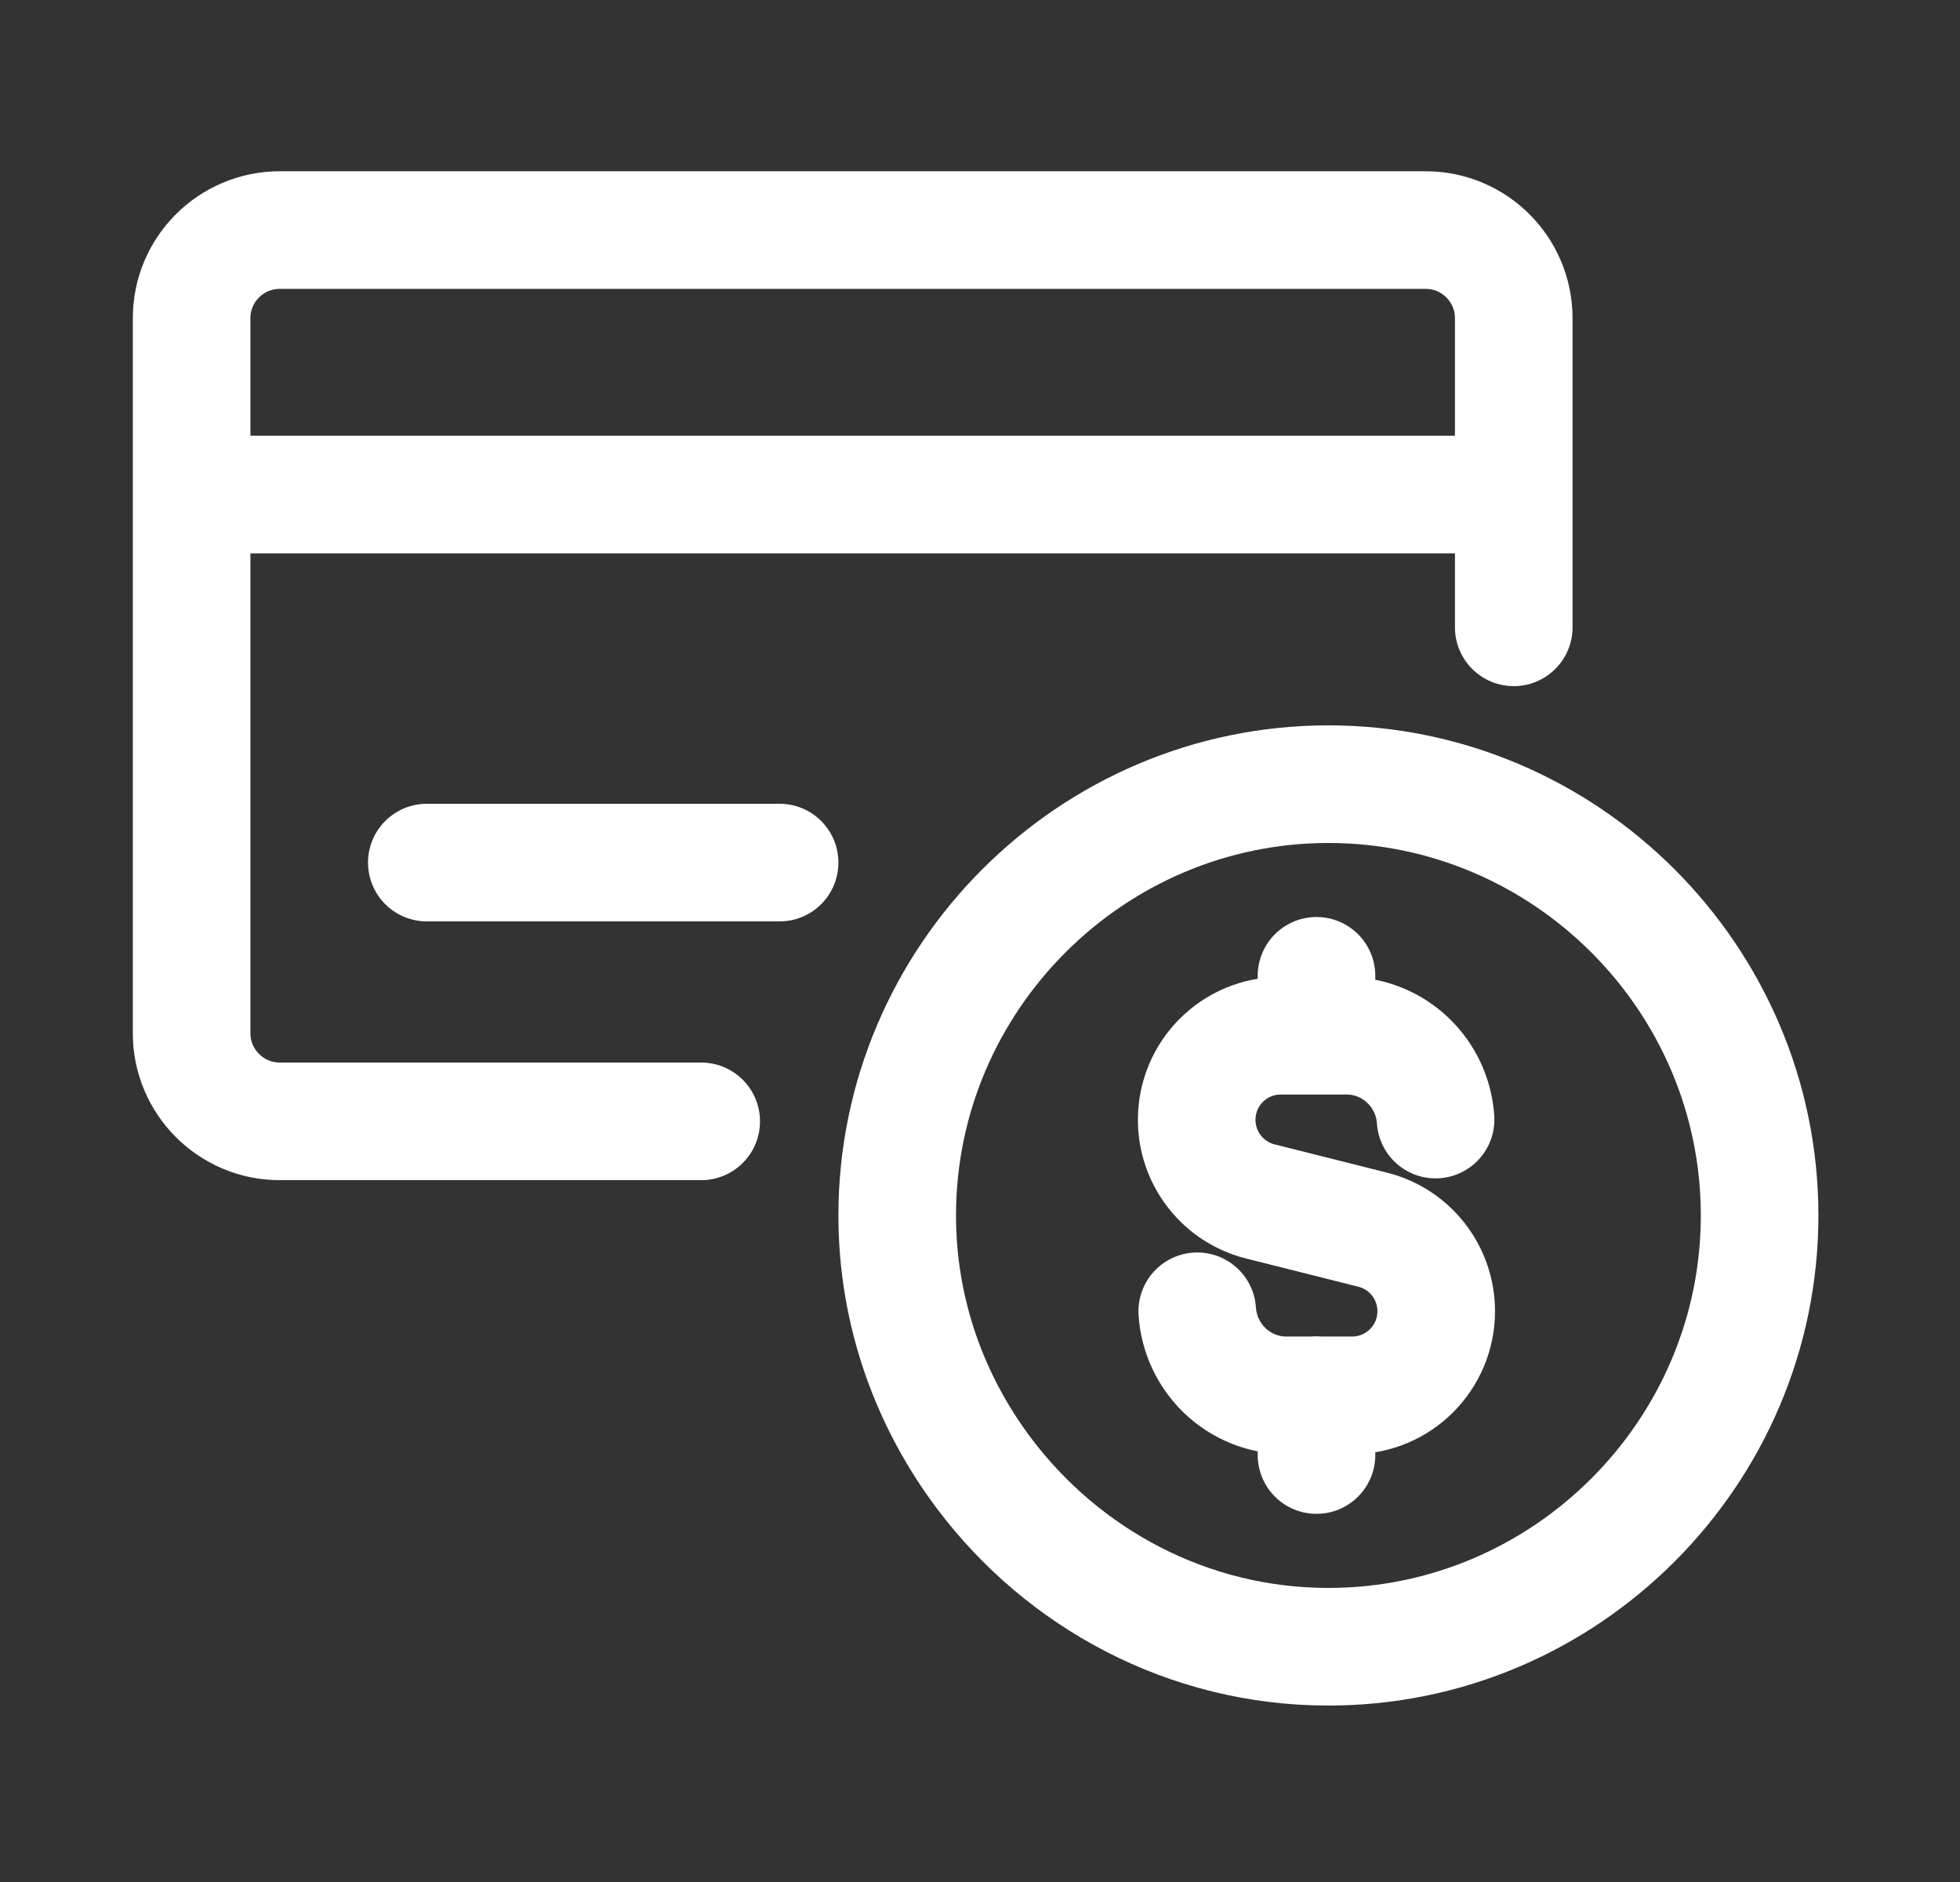 <svg width="25" height="24" viewBox="0 0 25 24" fill="none" xmlns="http://www.w3.org/2000/svg">
  <rect x="0" y="0" width="25" height="24" fill="#333333" stroke="none"/>
  <g id="icon-credit-card-dollar">
  <path id="Vector" d="M2.444 6.307H19.308M5.444 11H9.944M8.944 14.3H3.569C2.948 14.3 2.444 13.796 2.444 13.176V4.058C2.444 3.437 2.948 2.934 3.569 2.934H18.184C18.805 2.934 19.308 3.437 19.308 4.058V8M16.792 12.444V13.208M16.792 18.555V17.791M18.311 14.277C18.272 13.681 17.78 13.208 17.174 13.208H16.336C15.743 13.208 15.264 13.688 15.264 14.281C15.264 14.773 15.599 15.201 16.075 15.321L17.507 15.681C17.985 15.8 18.319 16.229 18.319 16.721C18.319 17.314 17.838 17.794 17.246 17.794H16.409C15.802 17.794 15.31 17.32 15.271 16.722M12.554 18.792C13.56 20.128 15.153 21 16.944 21C19.969 21 22.444 18.525 22.444 15.5C22.444 12.475 19.969 10 16.944 10C13.919 10 11.444 12.475 11.444 15.5C11.444 16.734 11.861 17.872 12.554 18.792Z" stroke="white" stroke-width="1.5" stroke-linecap="round" stroke-linejoin="round"></path>
  </g>
</svg>